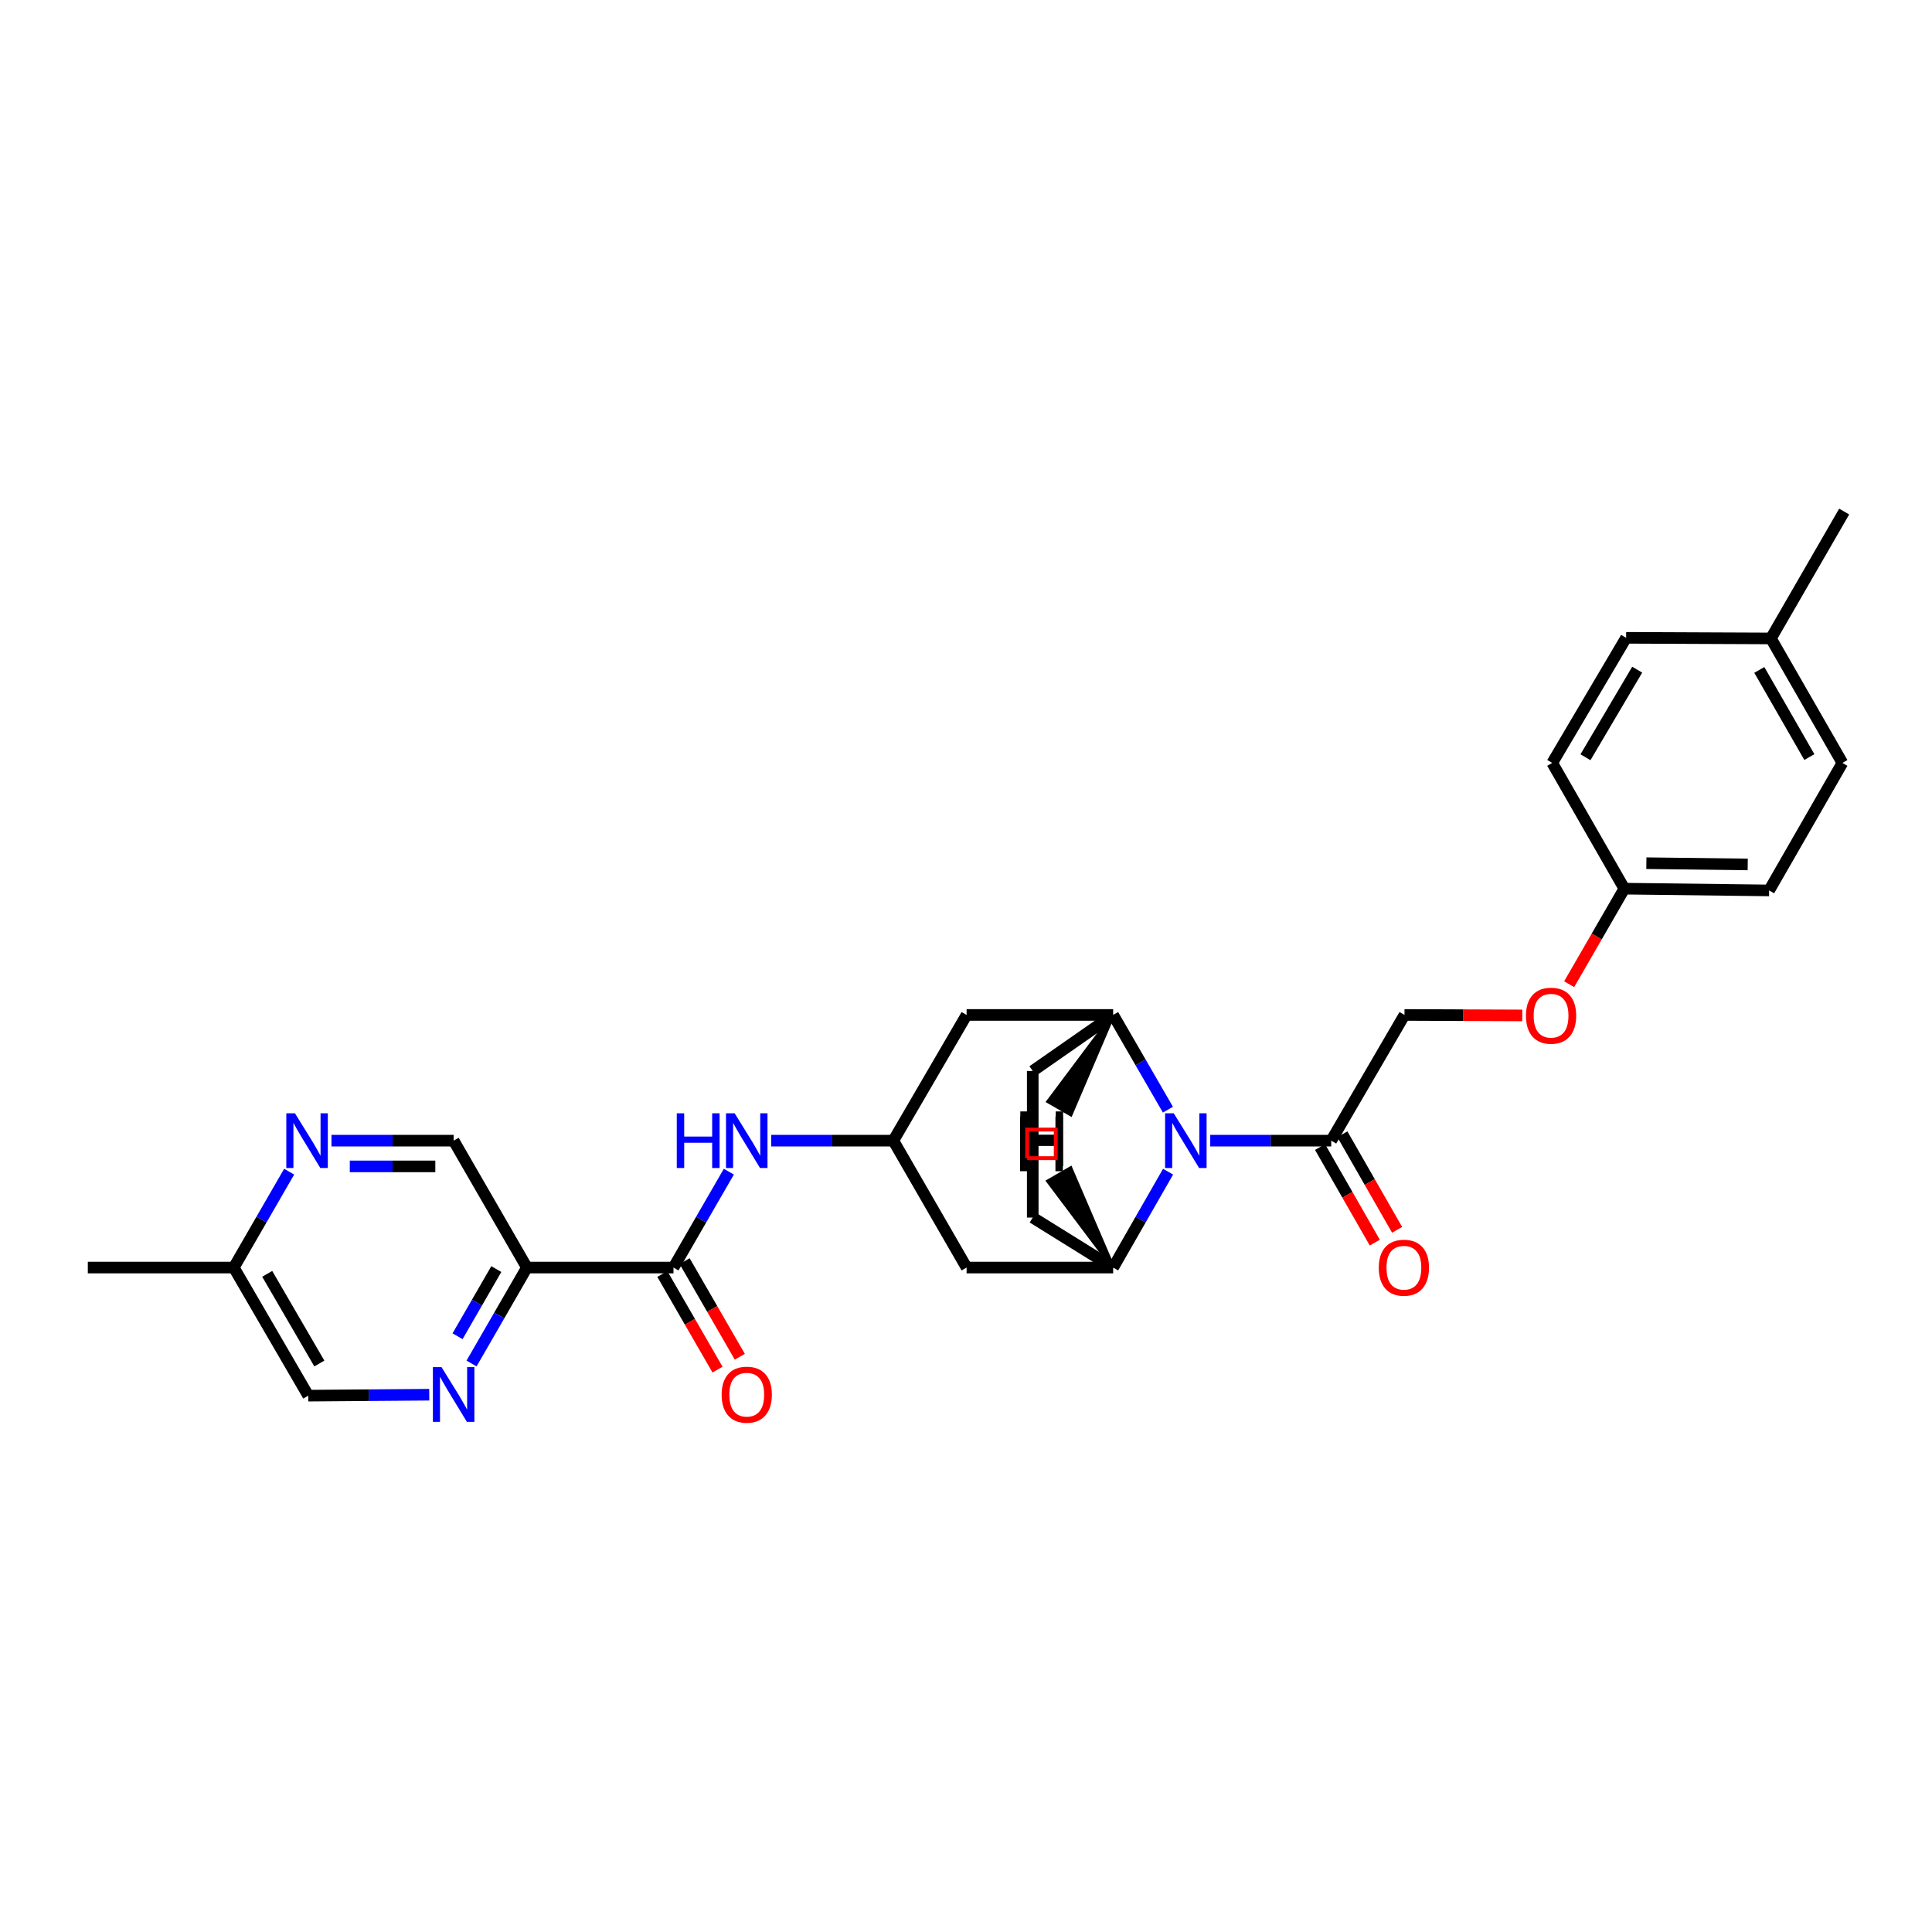 <?xml version='1.0' encoding='iso-8859-1'?>
<svg version='1.1' baseProfile='full'
              xmlns='http://www.w3.org/2000/svg'
                      xmlns:rdkit='http://www.rdkit.org/xml'
                      xmlns:xlink='http://www.w3.org/1999/xlink'
                  xml:space='preserve'
width='1000px' height='1000px' viewBox='0 0 1000 1000'>
<!-- END OF HEADER -->
<rect style='opacity:1.0;fill:#FFFFFF;stroke:none' width='1000' height='1000' x='0' y='0'> </rect>
<path class='bond-0' d='M 604.595,606.455 L 590.379,631.271' style='fill:none;fill-rule:evenodd;stroke:#0000FF;stroke-width:6px;stroke-linecap:butt;stroke-linejoin:miter;stroke-opacity:1' />
<path class='bond-0' d='M 590.379,631.271 L 576.162,656.086' style='fill:none;fill-rule:evenodd;stroke:#000000;stroke-width:6px;stroke-linecap:butt;stroke-linejoin:miter;stroke-opacity:1' />
<path class='bond-1' d='M 604.516,574.364 L 590.339,549.849' style='fill:none;fill-rule:evenodd;stroke:#0000FF;stroke-width:6px;stroke-linecap:butt;stroke-linejoin:miter;stroke-opacity:1' />
<path class='bond-1' d='M 590.339,549.849 L 576.162,525.333' style='fill:none;fill-rule:evenodd;stroke:#000000;stroke-width:6px;stroke-linecap:butt;stroke-linejoin:miter;stroke-opacity:1' />
<path class='bond-4' d='M 626.413,590.403 L 657.725,590.403' style='fill:none;fill-rule:evenodd;stroke:#0000FF;stroke-width:6px;stroke-linecap:butt;stroke-linejoin:miter;stroke-opacity:1' />
<path class='bond-4' d='M 657.725,590.403 L 689.036,590.403' style='fill:none;fill-rule:evenodd;stroke:#000000;stroke-width:6px;stroke-linecap:butt;stroke-linejoin:miter;stroke-opacity:1' />
<path class='bond-8' d='M 576.162,656.086 L 500.311,656.086' style='fill:none;fill-rule:evenodd;stroke:#000000;stroke-width:6px;stroke-linecap:butt;stroke-linejoin:miter;stroke-opacity:1' />
<path class='bond-12' d='M 576.162,656.086 L 534.544,630.208' style='fill:none;fill-rule:evenodd;stroke:#000000;stroke-width:6px;stroke-linecap:butt;stroke-linejoin:miter;stroke-opacity:1' />
<path class='bond-32' d='M 576.162,656.086 L 554.096,604.732 L 542.571,611.411 Z' style='fill:#000000;fill-rule:evenodd;fill-opacity:1;stroke:#000000;stroke-width:2px;stroke-linecap:butt;stroke-linejoin:miter;stroke-opacity:1;' />
<path class='bond-9' d='M 576.162,525.333 L 500.311,525.333' style='fill:none;fill-rule:evenodd;stroke:#000000;stroke-width:6px;stroke-linecap:butt;stroke-linejoin:miter;stroke-opacity:1' />
<path class='bond-13' d='M 576.162,525.333 L 534.544,554.342' style='fill:none;fill-rule:evenodd;stroke:#000000;stroke-width:6px;stroke-linecap:butt;stroke-linejoin:miter;stroke-opacity:1' />
<path class='bond-33' d='M 576.162,525.333 L 542.651,570.096 L 554.189,576.752 Z' style='fill:#000000;fill-rule:evenodd;fill-opacity:1;stroke:#000000;stroke-width:2px;stroke-linecap:butt;stroke-linejoin:miter;stroke-opacity:1;' />
<path class='bond-2' d='M 348.593,656.086 L 362.921,631.273' style='fill:none;fill-rule:evenodd;stroke:#000000;stroke-width:6px;stroke-linecap:butt;stroke-linejoin:miter;stroke-opacity:1' />
<path class='bond-2' d='M 362.921,631.273 L 377.248,606.459' style='fill:none;fill-rule:evenodd;stroke:#0000FF;stroke-width:6px;stroke-linecap:butt;stroke-linejoin:miter;stroke-opacity:1' />
<path class='bond-3' d='M 348.593,656.086 L 272.727,656.086' style='fill:none;fill-rule:evenodd;stroke:#000000;stroke-width:6px;stroke-linecap:butt;stroke-linejoin:miter;stroke-opacity:1' />
<path class='bond-14' d='M 342.825,659.415 L 357.108,684.164' style='fill:none;fill-rule:evenodd;stroke:#000000;stroke-width:6px;stroke-linecap:butt;stroke-linejoin:miter;stroke-opacity:1' />
<path class='bond-14' d='M 357.108,684.164 L 371.391,708.912' style='fill:none;fill-rule:evenodd;stroke:#FF0000;stroke-width:6px;stroke-linecap:butt;stroke-linejoin:miter;stroke-opacity:1' />
<path class='bond-14' d='M 354.362,652.757 L 368.645,677.505' style='fill:none;fill-rule:evenodd;stroke:#000000;stroke-width:6px;stroke-linecap:butt;stroke-linejoin:miter;stroke-opacity:1' />
<path class='bond-14' d='M 368.645,677.505 L 382.928,702.254' style='fill:none;fill-rule:evenodd;stroke:#FF0000;stroke-width:6px;stroke-linecap:butt;stroke-linejoin:miter;stroke-opacity:1' />
<path class='bond-5' d='M 272.727,656.086 L 258.398,680.914' style='fill:none;fill-rule:evenodd;stroke:#000000;stroke-width:6px;stroke-linecap:butt;stroke-linejoin:miter;stroke-opacity:1' />
<path class='bond-5' d='M 258.398,680.914 L 244.069,705.743' style='fill:none;fill-rule:evenodd;stroke:#0000FF;stroke-width:6px;stroke-linecap:butt;stroke-linejoin:miter;stroke-opacity:1' />
<path class='bond-5' d='M 256.892,656.876 L 246.861,674.256' style='fill:none;fill-rule:evenodd;stroke:#000000;stroke-width:6px;stroke-linecap:butt;stroke-linejoin:miter;stroke-opacity:1' />
<path class='bond-5' d='M 246.861,674.256 L 236.831,691.636' style='fill:none;fill-rule:evenodd;stroke:#0000FF;stroke-width:6px;stroke-linecap:butt;stroke-linejoin:miter;stroke-opacity:1' />
<path class='bond-11' d='M 272.727,656.086 L 234.802,590.403' style='fill:none;fill-rule:evenodd;stroke:#000000;stroke-width:6px;stroke-linecap:butt;stroke-linejoin:miter;stroke-opacity:1' />
<path class='bond-15' d='M 689.036,590.403 L 726.962,525.333' style='fill:none;fill-rule:evenodd;stroke:#000000;stroke-width:6px;stroke-linecap:butt;stroke-linejoin:miter;stroke-opacity:1' />
<path class='bond-16' d='M 683.257,593.713 L 697.422,618.448' style='fill:none;fill-rule:evenodd;stroke:#000000;stroke-width:6px;stroke-linecap:butt;stroke-linejoin:miter;stroke-opacity:1' />
<path class='bond-16' d='M 697.422,618.448 L 711.587,643.184' style='fill:none;fill-rule:evenodd;stroke:#FF0000;stroke-width:6px;stroke-linecap:butt;stroke-linejoin:miter;stroke-opacity:1' />
<path class='bond-16' d='M 694.816,587.093 L 708.981,611.829' style='fill:none;fill-rule:evenodd;stroke:#000000;stroke-width:6px;stroke-linecap:butt;stroke-linejoin:miter;stroke-opacity:1' />
<path class='bond-16' d='M 708.981,611.829 L 723.146,636.564' style='fill:none;fill-rule:evenodd;stroke:#FF0000;stroke-width:6px;stroke-linecap:butt;stroke-linejoin:miter;stroke-opacity:1' />
<path class='bond-18' d='M 222.18,721.899 L 190.869,722.145' style='fill:none;fill-rule:evenodd;stroke:#0000FF;stroke-width:6px;stroke-linecap:butt;stroke-linejoin:miter;stroke-opacity:1' />
<path class='bond-18' d='M 190.869,722.145 L 159.557,722.391' style='fill:none;fill-rule:evenodd;stroke:#000000;stroke-width:6px;stroke-linecap:butt;stroke-linejoin:miter;stroke-opacity:1' />
<path class='bond-6' d='M 399.156,590.403 L 430.77,590.403' style='fill:none;fill-rule:evenodd;stroke:#0000FF;stroke-width:6px;stroke-linecap:butt;stroke-linejoin:miter;stroke-opacity:1' />
<path class='bond-6' d='M 430.77,590.403 L 462.385,590.403' style='fill:none;fill-rule:evenodd;stroke:#000000;stroke-width:6px;stroke-linecap:butt;stroke-linejoin:miter;stroke-opacity:1' />
<path class='bond-7' d='M 462.385,590.403 L 500.311,525.333' style='fill:none;fill-rule:evenodd;stroke:#000000;stroke-width:6px;stroke-linecap:butt;stroke-linejoin:miter;stroke-opacity:1' />
<path class='bond-29' d='M 462.385,590.403 L 500.311,656.086' style='fill:none;fill-rule:evenodd;stroke:#000000;stroke-width:6px;stroke-linecap:butt;stroke-linejoin:miter;stroke-opacity:1' />
<path class='bond-10' d='M 171.572,590.403 L 203.187,590.403' style='fill:none;fill-rule:evenodd;stroke:#0000FF;stroke-width:6px;stroke-linecap:butt;stroke-linejoin:miter;stroke-opacity:1' />
<path class='bond-10' d='M 203.187,590.403 L 234.802,590.403' style='fill:none;fill-rule:evenodd;stroke:#000000;stroke-width:6px;stroke-linecap:butt;stroke-linejoin:miter;stroke-opacity:1' />
<path class='bond-10' d='M 181.057,603.723 L 203.187,603.723' style='fill:none;fill-rule:evenodd;stroke:#0000FF;stroke-width:6px;stroke-linecap:butt;stroke-linejoin:miter;stroke-opacity:1' />
<path class='bond-10' d='M 203.187,603.723 L 225.317,603.723' style='fill:none;fill-rule:evenodd;stroke:#000000;stroke-width:6px;stroke-linecap:butt;stroke-linejoin:miter;stroke-opacity:1' />
<path class='bond-19' d='M 149.665,606.459 L 135.337,631.273' style='fill:none;fill-rule:evenodd;stroke:#0000FF;stroke-width:6px;stroke-linecap:butt;stroke-linejoin:miter;stroke-opacity:1' />
<path class='bond-19' d='M 135.337,631.273 L 121.01,656.086' style='fill:none;fill-rule:evenodd;stroke:#000000;stroke-width:6px;stroke-linecap:butt;stroke-linejoin:miter;stroke-opacity:1' />
<path class='bond-28' d='M 534.544,630.208 L 534.544,554.342' style='fill:none;fill-rule:evenodd;stroke:#000000;stroke-width:6px;stroke-linecap:butt;stroke-linejoin:miter;stroke-opacity:1' />
<path class='bond-17' d='M 726.962,525.333 L 757.447,525.458' style='fill:none;fill-rule:evenodd;stroke:#000000;stroke-width:6px;stroke-linecap:butt;stroke-linejoin:miter;stroke-opacity:1' />
<path class='bond-17' d='M 757.447,525.458 L 787.931,525.583' style='fill:none;fill-rule:evenodd;stroke:#FF0000;stroke-width:6px;stroke-linecap:butt;stroke-linejoin:miter;stroke-opacity:1' />
<path class='bond-20' d='M 812.192,509.428 L 826.473,484.698' style='fill:none;fill-rule:evenodd;stroke:#FF0000;stroke-width:6px;stroke-linecap:butt;stroke-linejoin:miter;stroke-opacity:1' />
<path class='bond-20' d='M 826.473,484.698 L 840.754,459.968' style='fill:none;fill-rule:evenodd;stroke:#000000;stroke-width:6px;stroke-linecap:butt;stroke-linejoin:miter;stroke-opacity:1' />
<path class='bond-31' d='M 159.557,722.391 L 121.01,656.086' style='fill:none;fill-rule:evenodd;stroke:#000000;stroke-width:6px;stroke-linecap:butt;stroke-linejoin:miter;stroke-opacity:1' />
<path class='bond-31' d='M 165.291,705.751 L 138.308,659.337' style='fill:none;fill-rule:evenodd;stroke:#000000;stroke-width:6px;stroke-linecap:butt;stroke-linejoin:miter;stroke-opacity:1' />
<path class='bond-26' d='M 121.01,656.086 L 45.455,656.086' style='fill:none;fill-rule:evenodd;stroke:#000000;stroke-width:6px;stroke-linecap:butt;stroke-linejoin:miter;stroke-opacity:1' />
<path class='bond-22' d='M 840.754,459.968 L 803.435,394.891' style='fill:none;fill-rule:evenodd;stroke:#000000;stroke-width:6px;stroke-linecap:butt;stroke-linejoin:miter;stroke-opacity:1' />
<path class='bond-23' d='M 840.754,459.968 L 915.695,460.886' style='fill:none;fill-rule:evenodd;stroke:#000000;stroke-width:6px;stroke-linecap:butt;stroke-linejoin:miter;stroke-opacity:1' />
<path class='bond-23' d='M 852.158,446.787 L 904.617,447.429' style='fill:none;fill-rule:evenodd;stroke:#000000;stroke-width:6px;stroke-linecap:butt;stroke-linejoin:miter;stroke-opacity:1' />
<path class='bond-21' d='M 916.62,330.451 L 953.62,394.891' style='fill:none;fill-rule:evenodd;stroke:#000000;stroke-width:6px;stroke-linecap:butt;stroke-linejoin:miter;stroke-opacity:1' />
<path class='bond-21' d='M 910.618,346.75 L 936.519,391.858' style='fill:none;fill-rule:evenodd;stroke:#000000;stroke-width:6px;stroke-linecap:butt;stroke-linejoin:miter;stroke-opacity:1' />
<path class='bond-27' d='M 916.62,330.451 L 954.545,264.782' style='fill:none;fill-rule:evenodd;stroke:#000000;stroke-width:6px;stroke-linecap:butt;stroke-linejoin:miter;stroke-opacity:1' />
<path class='bond-30' d='M 916.62,330.451 L 841.679,330.133' style='fill:none;fill-rule:evenodd;stroke:#000000;stroke-width:6px;stroke-linecap:butt;stroke-linejoin:miter;stroke-opacity:1' />
<path class='bond-24' d='M 803.435,394.891 L 841.679,330.133' style='fill:none;fill-rule:evenodd;stroke:#000000;stroke-width:6px;stroke-linecap:butt;stroke-linejoin:miter;stroke-opacity:1' />
<path class='bond-24' d='M 820.641,391.951 L 847.412,346.62' style='fill:none;fill-rule:evenodd;stroke:#000000;stroke-width:6px;stroke-linecap:butt;stroke-linejoin:miter;stroke-opacity:1' />
<path class='bond-25' d='M 915.695,460.886 L 953.62,394.891' style='fill:none;fill-rule:evenodd;stroke:#000000;stroke-width:6px;stroke-linecap:butt;stroke-linejoin:miter;stroke-opacity:1' />
<path  class='atom-0' d='M 607.532 576.243
L 616.812 591.243
Q 617.732 592.723, 619.212 595.403
Q 620.692 598.083, 620.772 598.243
L 620.772 576.243
L 624.532 576.243
L 624.532 604.563
L 620.652 604.563
L 610.692 588.163
Q 609.532 586.243, 608.292 584.043
Q 607.092 581.843, 606.732 581.163
L 606.732 604.563
L 603.052 604.563
L 603.052 576.243
L 607.532 576.243
' fill='#0000FF'/>
<path  class='atom-6' d='M 228.542 707.639
L 237.822 722.639
Q 238.742 724.119, 240.222 726.799
Q 241.702 729.479, 241.782 729.639
L 241.782 707.639
L 245.542 707.639
L 245.542 735.959
L 241.662 735.959
L 231.702 719.559
Q 230.542 717.639, 229.302 715.439
Q 228.102 713.239, 227.742 712.559
L 227.742 735.959
L 224.062 735.959
L 224.062 707.639
L 228.542 707.639
' fill='#0000FF'/>
<path  class='atom-7' d='M 350.299 576.243
L 354.139 576.243
L 354.139 588.283
L 368.619 588.283
L 368.619 576.243
L 372.459 576.243
L 372.459 604.563
L 368.619 604.563
L 368.619 591.483
L 354.139 591.483
L 354.139 604.563
L 350.299 604.563
L 350.299 576.243
' fill='#0000FF'/>
<path  class='atom-7' d='M 380.259 576.243
L 389.539 591.243
Q 390.459 592.723, 391.939 595.403
Q 393.419 598.083, 393.499 598.243
L 393.499 576.243
L 397.259 576.243
L 397.259 604.563
L 393.379 604.563
L 383.419 588.163
Q 382.259 586.243, 381.019 584.043
Q 379.819 581.843, 379.459 581.163
L 379.459 604.563
L 375.779 604.563
L 375.779 576.243
L 380.259 576.243
' fill='#0000FF'/>
<path  class='atom-11' d='M 152.676 576.243
L 161.956 591.243
Q 162.876 592.723, 164.356 595.403
Q 165.836 598.083, 165.916 598.243
L 165.916 576.243
L 169.676 576.243
L 169.676 604.563
L 165.796 604.563
L 155.836 588.163
Q 154.676 586.243, 153.436 584.043
Q 152.236 581.843, 151.876 581.163
L 151.876 604.563
L 148.196 604.563
L 148.196 576.243
L 152.676 576.243
' fill='#0000FF'/>
<path  class='atom-15' d='M 373.519 721.879
Q 373.519 715.079, 376.879 711.279
Q 380.239 707.479, 386.519 707.479
Q 392.799 707.479, 396.159 711.279
Q 399.519 715.079, 399.519 721.879
Q 399.519 728.759, 396.119 732.679
Q 392.719 736.559, 386.519 736.559
Q 380.279 736.559, 376.879 732.679
Q 373.519 728.799, 373.519 721.879
M 386.519 733.359
Q 390.839 733.359, 393.159 730.479
Q 395.519 727.559, 395.519 721.879
Q 395.519 716.319, 393.159 713.519
Q 390.839 710.679, 386.519 710.679
Q 382.199 710.679, 379.839 713.479
Q 377.519 716.279, 377.519 721.879
Q 377.519 727.599, 379.839 730.479
Q 382.199 733.359, 386.519 733.359
' fill='#FF0000'/>
<path  class='atom-17' d='M 713.651 656.166
Q 713.651 649.366, 717.011 645.566
Q 720.371 641.766, 726.651 641.766
Q 732.931 641.766, 736.291 645.566
Q 739.651 649.366, 739.651 656.166
Q 739.651 663.046, 736.251 666.966
Q 732.851 670.846, 726.651 670.846
Q 720.411 670.846, 717.011 666.966
Q 713.651 663.086, 713.651 656.166
M 726.651 667.646
Q 730.971 667.646, 733.291 664.766
Q 735.651 661.846, 735.651 656.166
Q 735.651 650.606, 733.291 647.806
Q 730.971 644.966, 726.651 644.966
Q 722.331 644.966, 719.971 647.766
Q 717.651 650.566, 717.651 656.166
Q 717.651 661.886, 719.971 664.766
Q 722.331 667.646, 726.651 667.646
' fill='#FF0000'/>
<path  class='atom-18' d='M 789.828 525.724
Q 789.828 518.924, 793.188 515.124
Q 796.548 511.324, 802.828 511.324
Q 809.108 511.324, 812.468 515.124
Q 815.828 518.924, 815.828 525.724
Q 815.828 532.604, 812.428 536.524
Q 809.028 540.404, 802.828 540.404
Q 796.588 540.404, 793.188 536.524
Q 789.828 532.644, 789.828 525.724
M 802.828 537.204
Q 807.148 537.204, 809.468 534.324
Q 811.828 531.404, 811.828 525.724
Q 811.828 520.164, 809.468 517.364
Q 807.148 514.524, 802.828 514.524
Q 798.508 514.524, 796.148 517.324
Q 793.828 520.124, 793.828 525.724
Q 793.828 531.444, 796.148 534.324
Q 798.508 537.204, 802.828 537.204
' fill='#FF0000'/>
<path  class='atom-29' d='M 527.974 577.901
L 531.814 577.901
L 531.814 589.941
L 546.294 589.941
L 546.294 577.901
L 550.134 577.901
L 550.134 606.221
L 546.294 606.221
L 546.294 593.141
L 531.814 593.141
L 531.814 606.221
L 527.974 606.221
L 527.974 577.901
' fill='#000000'/>
<path  class='atom-30' d='M 528.104 575.274
L 531.944 575.274
L 531.944 587.314
L 546.424 587.314
L 546.424 575.274
L 550.264 575.274
L 550.264 603.594
L 546.424 603.594
L 546.424 590.514
L 531.944 590.514
L 531.944 603.594
L 528.104 603.594
L 528.104 575.274
' fill='#000000'/>
<path d='M 531.654,599.462 L 531.654,584.661 L 546.454,584.661 L 546.454,599.462 L 531.654,599.462' style='fill:none;stroke:#FF0000;stroke-width:2px;stroke-linecap:butt;stroke-linejoin:miter;stroke-opacity:1;' />
</svg>

